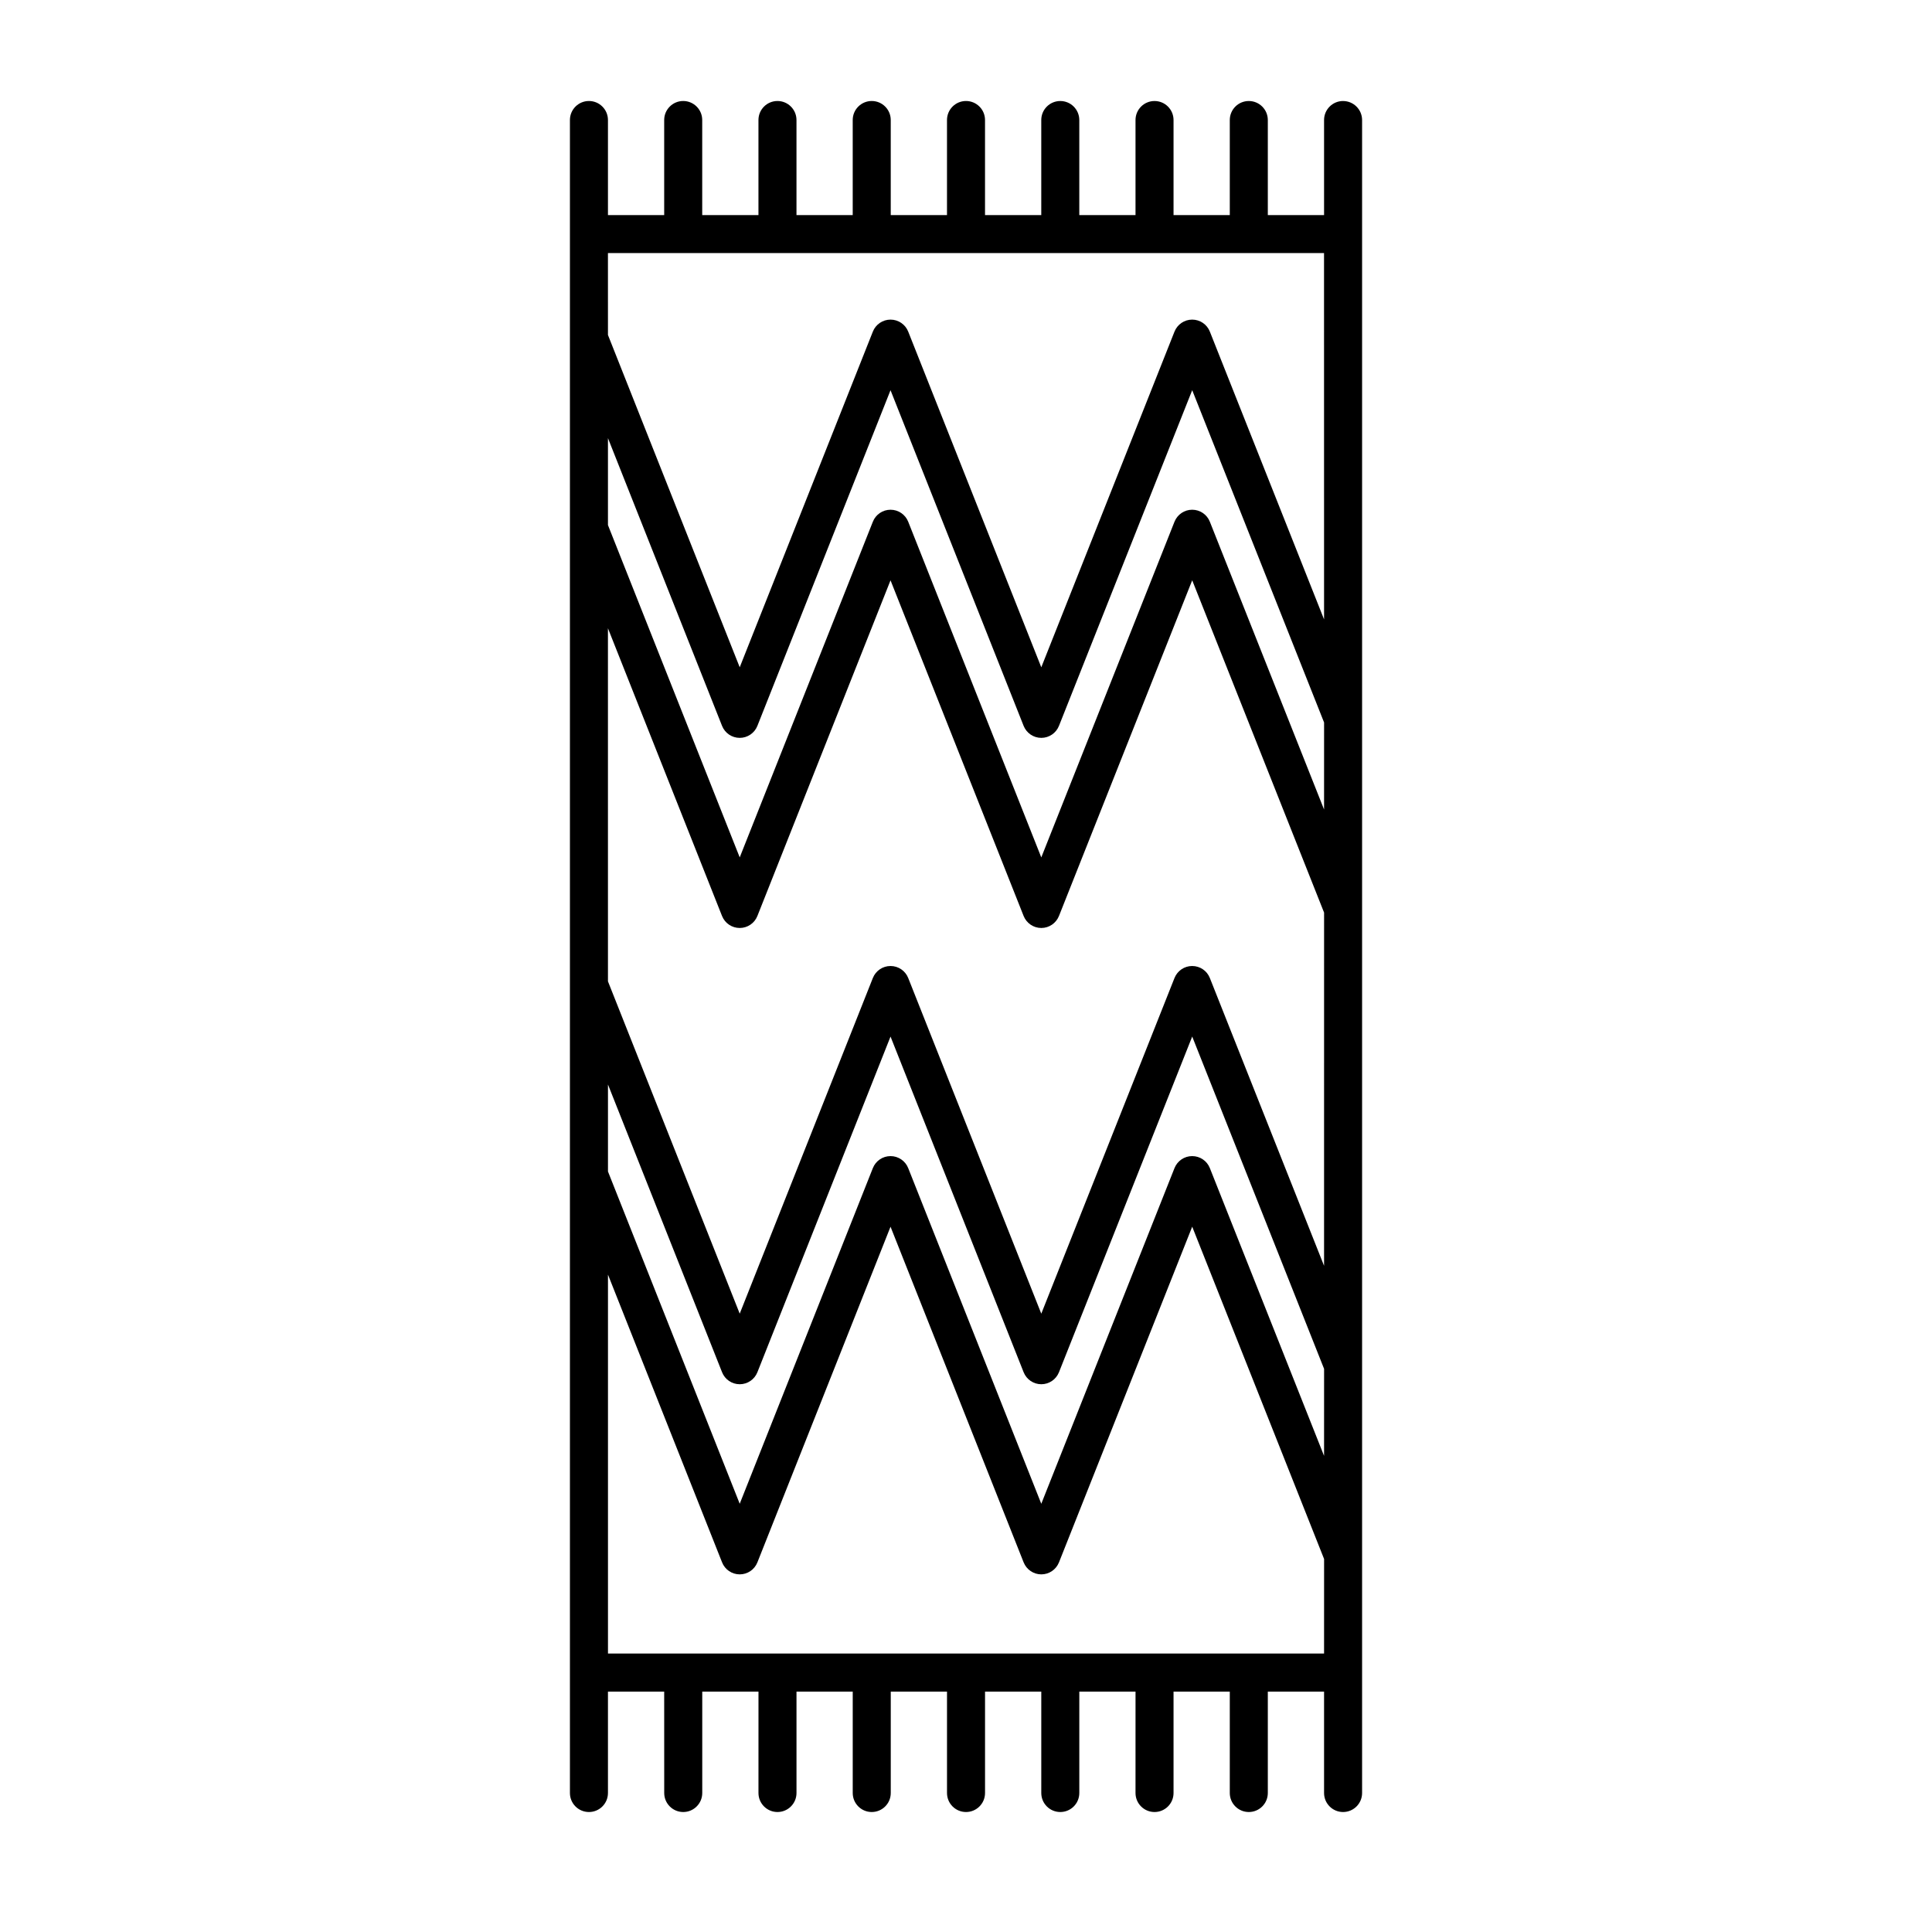 <?xml version="1.0" encoding="UTF-8"?>
<!-- Uploaded to: ICON Repo, www.svgrepo.com, Generator: ICON Repo Mixer Tools -->
<svg fill="#000000" width="800px" height="800px" version="1.1" viewBox="144 144 512 512" xmlns="http://www.w3.org/2000/svg">
 <path d="m499.93 170.77c-2.785 0-5.039 2.258-5.039 5.039v25.191h-14.906v-25.191c0-2.781-2.254-5.039-5.039-5.039s-5.039 2.258-5.039 5.039v25.191h-14.906v-25.191c0-2.781-2.254-5.039-5.039-5.039-2.785 0-5.039 2.258-5.039 5.039v25.191h-14.898v-25.191c0-2.781-2.254-5.039-5.039-5.039-2.785 0-5.039 2.258-5.039 5.039v25.191l-14.906-0.004v-25.191c0-2.781-2.254-5.039-5.039-5.039s-5.039 2.258-5.039 5.039v25.191h-14.906v-25.191c0-2.781-2.258-5.039-5.039-5.039s-5.039 2.258-5.039 5.039v25.191h-14.902v-25.191c0-2.781-2.258-5.039-5.039-5.039s-5.039 2.258-5.039 5.039v25.191h-14.902v-25.191c0-2.781-2.258-5.039-5.039-5.039s-5.039 2.258-5.039 5.039v25.191h-14.902v-25.191c0-2.781-2.258-5.039-5.039-5.039s-5.039 2.258-5.039 5.039v443.36c0 2.793 2.258 5.039 5.039 5.039s5.039-2.246 5.039-5.039v-26.875h14.902l0.008 26.875c0 2.785 2.258 5.039 5.039 5.039s5.039-2.254 5.039-5.039v-26.875h14.902l-0.004 26.875c0 2.785 2.258 5.039 5.039 5.039s5.039-2.254 5.039-5.039v-26.875h14.902v26.875c0 2.785 2.258 5.039 5.039 5.039s5.039-2.254 5.039-5.039v-26.875h14.906v26.875c0 2.785 2.258 5.039 5.039 5.039s5.039-2.254 5.039-5.039v-26.875h14.906v26.875c0 2.785 2.254 5.039 5.039 5.039s5.039-2.254 5.039-5.039v-26.875h14.898l-0.004 26.875c0 2.785 2.254 5.039 5.039 5.039 2.785 0 5.039-2.254 5.039-5.039v-26.875h14.906v26.875c0 2.785 2.254 5.039 5.039 5.039s5.039-2.254 5.039-5.039v-26.875h14.906v26.875c0 2.785 2.254 5.039 5.039 5.039 2.785 0 5.039-2.254 5.039-5.039v-443.35c-0.004-2.781-2.254-5.039-5.039-5.039zm-5.039 411.44h-189.77v-100.42l30.234 76.246c0.758 1.926 2.613 3.188 4.68 3.188s3.918-1.258 4.684-3.18l35.281-88.953 35.273 88.949c0.77 1.922 2.621 3.184 4.684 3.184 2.066 0 3.914-1.258 4.684-3.18l35.309-88.961 34.949 88.066zm0-52.387-30.266-76.262c-0.758-1.918-2.609-3.18-4.688-3.18-2.066 0-3.914 1.258-4.684 3.18l-35.301 88.957-35.266-88.953c-0.762-1.922-2.621-3.184-4.688-3.184s-3.918 1.258-4.684 3.18l-35.281 88.953-34.914-88.051v-23.055l30.234 76.25c0.758 1.922 2.613 3.18 4.68 3.18s3.918-1.258 4.684-3.18l35.281-88.953 35.273 88.949c0.77 1.926 2.621 3.184 4.684 3.184 2.066 0 3.914-1.258 4.684-3.18l35.309-88.961 34.949 88.066zm0-50.371-30.266-76.266c-0.758-1.926-2.609-3.184-4.688-3.184-2.066 0-3.914 1.258-4.684 3.18l-35.301 88.957-35.266-88.957c-0.762-1.922-2.621-3.18-4.688-3.18s-3.918 1.258-4.684 3.18l-35.281 88.953-34.918-88.062-0.004-93.574 30.234 76.246c0.766 1.922 2.621 3.18 4.688 3.18s3.918-1.258 4.684-3.18l35.281-88.953 35.273 88.953c0.77 1.922 2.621 3.18 4.684 3.18 2.066 0 3.914-1.258 4.684-3.18l35.309-88.961 34.949 88.066zm0-120.92-30.266-76.262c-0.758-1.926-2.609-3.184-4.688-3.184-2.066 0-3.914 1.258-4.684 3.18l-35.301 88.957-35.266-88.957c-0.762-1.922-2.621-3.18-4.688-3.18s-3.918 1.258-4.684 3.18l-35.281 88.953-34.918-88.062v-23.043l30.234 76.246c0.762 1.922 2.617 3.184 4.684 3.184s3.918-1.258 4.684-3.18l35.281-88.953 35.273 88.953c0.77 1.918 2.621 3.18 4.684 3.18 2.066 0 3.914-1.258 4.684-3.18l35.309-88.961 34.949 88.066zm0-50.383-30.266-76.262c-0.758-1.926-2.609-3.184-4.688-3.184-2.066 0-3.914 1.258-4.684 3.18l-35.301 88.957-35.266-88.957c-0.762-1.922-2.621-3.18-4.688-3.18s-3.918 1.258-4.684 3.18l-35.281 88.953-34.918-88.062-0.004-21.703h189.77z"/>
</svg>